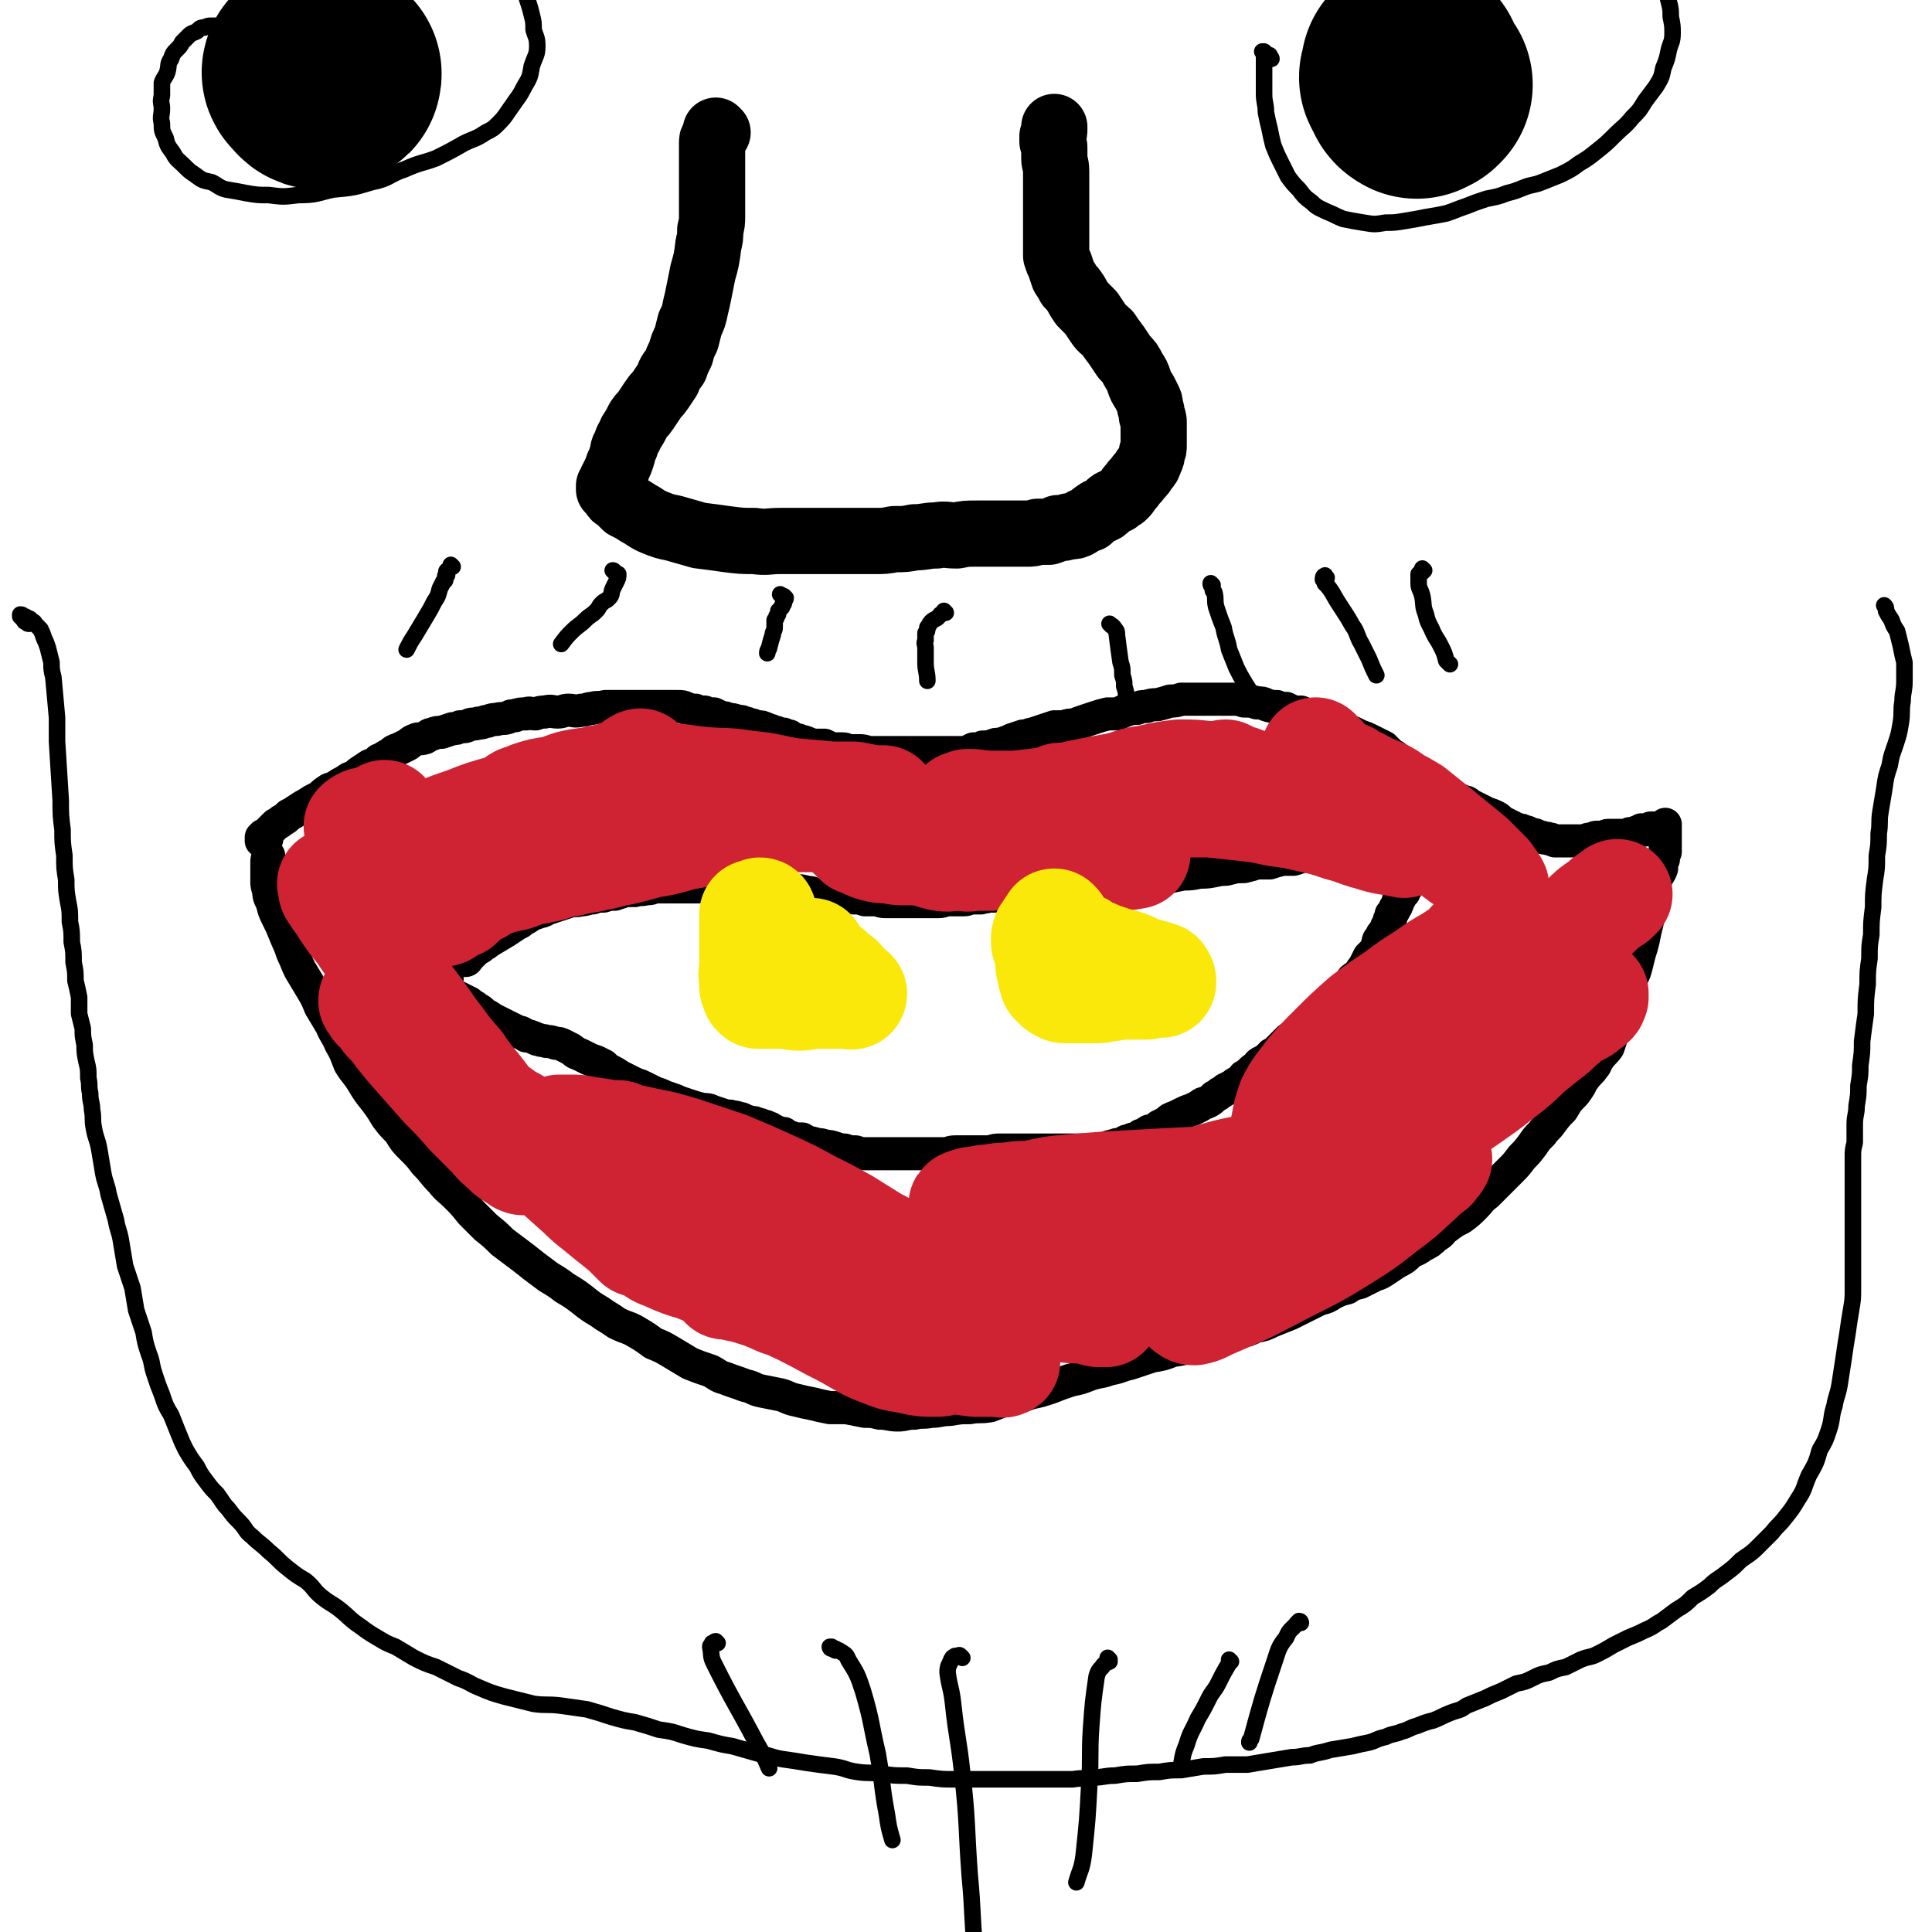 <svg viewBox='0 0 1050 1050' version='1.1' xmlns='http://www.w3.org/2000/svg' xmlns:xlink='http://www.w3.org/1999/xlink'><g fill='none' stroke='#000000' stroke-width='18' stroke-linecap='round' stroke-linejoin='round'><path d='M145,456c0,-1 0,-1 -1,-1 0,0 0,0 0,0 0,0 0,0 -1,0 0,1 0,1 -1,1 0,1 0,1 0,1 0,0 0,-1 0,-2 1,0 1,0 1,-1 1,0 1,0 1,0 1,-1 1,-1 2,-2 1,-1 1,-1 2,-2 1,-1 1,-1 2,-2 2,-1 2,-1 3,-2 2,-1 2,-1 4,-3 2,-1 2,-1 5,-3 3,-2 3,-2 5,-3 3,-2 3,-2 7,-4 2,-2 2,-2 5,-4 3,-1 3,-1 6,-3 2,-1 2,-1 5,-3 3,-1 3,-1 5,-3 3,-2 3,-2 6,-4 3,-1 3,-1 5,-3 3,-1 3,-2 6,-3 2,-2 2,-2 5,-3 2,-1 2,-1 4,-2 2,-1 2,-2 5,-3 2,-1 2,0 5,-1 2,-1 2,-2 4,-2 2,-1 3,-1 5,-1 3,-1 3,-1 6,-2 2,0 2,0 4,-1 3,0 3,0 5,-1 2,-1 2,0 5,-1 3,0 3,-1 5,-1 3,-1 3,-1 5,-1 3,-1 3,0 6,-1 2,-1 1,-1 4,-1 2,-1 3,-1 6,-1 2,-1 2,0 5,0 3,-1 3,-1 5,-1 4,-1 4,0 7,0 3,0 3,-1 6,-1 3,0 3,1 7,0 3,0 3,-1 6,-1 3,-1 3,0 7,-1 3,0 3,0 6,0 3,0 3,0 6,0 2,0 2,0 5,0 3,0 3,0 6,0 2,0 2,0 5,0 3,0 3,0 6,0 2,0 2,0 5,0 3,0 3,0 5,1 3,1 3,1 5,1 2,1 2,1 5,1 2,1 2,1 5,1 2,1 2,1 4,2 2,0 2,0 4,1 2,0 2,0 5,1 2,0 2,0 4,1 2,0 2,1 4,1 2,1 2,1 3,1 2,0 2,0 4,1 1,0 1,1 3,1 1,1 2,1 3,1 2,1 2,1 4,1 1,1 1,1 3,1 1,1 1,1 3,2 2,0 2,0 3,1 2,0 2,0 4,1 1,0 1,1 3,1 1,0 2,0 3,0 2,0 2,0 3,0 2,1 2,1 4,2 1,0 1,0 3,0 2,0 2,0 3,0 2,0 2,1 4,1 2,0 2,0 5,0 2,0 2,0 5,1 2,0 2,0 5,0 2,0 2,0 4,0 2,0 2,0 5,0 2,0 2,0 4,0 2,0 2,0 4,0 2,0 2,0 4,0 3,0 3,0 5,0 2,0 2,0 4,0 2,0 2,0 5,0 2,0 2,0 4,0 2,0 2,0 4,0 3,0 3,0 5,0 2,-1 2,-1 4,-2 3,0 3,0 5,-1 3,0 3,0 6,-1 2,-1 2,0 5,-1 3,-1 3,-1 5,-2 3,-1 3,-1 6,-2 3,0 3,-1 5,-1 3,-1 3,-1 6,-2 3,-1 3,-1 6,-2 2,0 2,0 5,0 3,-1 3,-1 6,-1 2,-1 2,-1 5,-2 3,-1 3,-1 6,-2 3,-1 3,-1 7,-2 2,0 2,0 5,0 3,-1 2,-1 5,-2 3,-1 3,-1 6,-1 2,-1 2,-1 5,-1 3,-1 3,-1 6,-1 4,-1 4,-1 7,-2 3,0 3,0 6,-1 4,0 4,0 7,0 4,0 4,0 8,0 3,0 3,0 7,0 3,0 3,0 6,0 3,0 3,0 6,1 4,0 4,0 7,1 3,0 3,0 5,1 3,1 3,1 6,1 2,1 2,1 5,1 2,1 2,1 4,2 2,0 2,0 4,0 3,1 2,2 5,2 2,1 2,1 4,1 2,1 2,1 4,2 3,1 3,2 5,3 2,1 2,0 4,1 3,1 3,1 6,2 2,1 2,1 4,2 3,1 3,1 5,2 2,1 2,1 4,2 2,1 2,1 4,2 1,1 1,1 2,2 1,1 1,1 2,2 2,1 2,1 3,2 1,2 1,1 2,3 1,1 1,1 2,2 1,1 1,1 2,2 1,1 1,1 3,1 1,1 1,1 2,2 1,1 1,1 2,2 1,1 1,1 2,1 2,1 2,1 3,2 2,1 2,1 3,2 2,1 2,1 4,2 1,1 1,0 3,1 2,1 1,1 3,2 2,1 2,1 4,1 1,1 1,1 3,1 2,1 1,2 3,2 2,1 2,1 4,2 2,1 2,1 4,2 3,1 3,1 5,2 2,1 2,2 4,3 2,1 2,1 4,2 2,1 2,1 4,2 2,0 2,0 3,1 2,0 2,0 3,1 2,1 2,0 4,1 1,1 1,1 3,1 2,1 2,0 4,1 1,0 1,0 3,1 1,0 1,0 3,0 1,0 1,0 3,0 2,0 2,0 3,0 2,0 2,0 4,0 1,0 1,0 3,0 2,-1 2,-1 4,-1 2,-1 2,-1 3,-1 2,0 2,0 4,0 1,-1 1,-1 3,-1 2,0 2,0 3,0 2,0 2,0 3,0 2,0 2,0 3,0 1,0 1,-1 2,-1 1,0 1,0 2,0 1,0 1,-1 2,-1 1,0 1,0 2,-1 1,0 1,0 3,0 1,0 1,0 2,-1 1,0 1,0 2,0 1,0 1,0 2,0 1,0 1,0 2,0 1,0 1,0 2,-1 0,0 0,0 0,0 0,-1 0,-1 0,-1 0,1 0,1 0,2 0,1 0,1 0,1 0,1 0,1 0,1 0,1 0,1 0,3 0,1 0,1 0,2 0,1 0,1 0,2 0,2 0,2 0,4 -1,2 -1,2 -1,4 -1,2 -1,2 -1,5 -1,3 -2,3 -3,6 -1,4 -1,4 -2,7 -1,4 0,4 -1,8 -1,5 -1,5 -2,9 -1,4 -1,4 -2,9 -1,4 -1,4 -2,7 -1,4 -1,4 -2,8 -1,4 -2,4 -3,8 -2,3 -1,4 -2,7 -1,4 -1,4 -2,8 -1,3 -1,3 -3,7 -1,4 -1,3 -3,7 -1,3 -1,3 -2,6 -2,3 -3,3 -5,6 -2,2 -1,3 -3,5 -2,3 -3,3 -5,6 -2,2 -1,2 -3,5 -2,3 -2,3 -4,5 -3,3 -3,4 -5,7 -3,3 -3,3 -6,7 -2,3 -3,3 -5,6 -3,3 -3,3 -5,6 -3,4 -3,4 -6,7 -3,4 -3,4 -6,7 -3,3 -3,3 -7,7 -3,3 -3,3 -6,6 -4,3 -3,3 -7,7 -3,3 -3,3 -7,6 -4,2 -4,2 -8,5 -3,2 -2,3 -6,5 -3,3 -3,3 -7,5 -4,3 -4,2 -7,4 -3,3 -3,3 -7,5 -3,2 -3,2 -6,4 -3,2 -3,2 -6,3 -4,2 -4,2 -8,4 -4,1 -4,1 -7,3 -4,1 -4,1 -8,3 -3,2 -3,2 -7,3 -4,2 -4,2 -8,4 -4,2 -4,2 -8,4 -5,2 -5,2 -10,4 -4,2 -4,2 -9,3 -4,2 -4,2 -9,3 -6,2 -6,2 -11,4 -6,1 -6,1 -13,3 -6,2 -5,2 -12,3 -5,2 -5,2 -11,3 -6,2 -6,2 -12,4 -5,1 -5,2 -11,3 -5,2 -5,1 -11,3 -5,2 -5,2 -10,3 -6,2 -6,2 -11,4 -6,2 -6,2 -11,3 -5,2 -6,2 -11,3 -6,2 -6,2 -11,4 -6,1 -6,0 -11,1 -5,0 -5,0 -11,1 -5,0 -5,1 -10,1 -5,1 -5,0 -9,1 -5,0 -5,1 -9,1 -5,0 -5,-1 -10,-1 -4,-1 -4,-1 -8,-1 -5,-1 -5,-1 -10,-2 -5,0 -5,0 -9,0 -5,-1 -5,-1 -9,-2 -5,-1 -5,-1 -9,-2 -5,-1 -5,-2 -9,-3 -5,-1 -5,-1 -10,-2 -5,-1 -4,-2 -9,-3 -5,-2 -6,-2 -11,-4 -4,-1 -4,-2 -8,-4 -6,-2 -6,-2 -11,-4 -5,-3 -5,-3 -10,-6 -5,-3 -5,-3 -10,-5 -4,-3 -4,-3 -9,-6 -5,-3 -5,-2 -11,-5 -4,-3 -5,-3 -9,-6 -5,-3 -5,-3 -10,-7 -4,-3 -4,-3 -9,-6 -4,-3 -4,-3 -9,-6 -4,-3 -4,-3 -8,-6 -5,-4 -5,-4 -9,-7 -4,-3 -4,-3 -8,-6 -4,-4 -4,-4 -9,-8 -4,-4 -4,-4 -8,-8 -4,-5 -4,-5 -8,-9 -4,-4 -5,-4 -8,-8 -5,-5 -4,-5 -9,-10 -3,-4 -3,-4 -7,-8 -4,-4 -4,-4 -7,-9 -4,-4 -4,-4 -7,-8 -3,-5 -3,-5 -6,-9 -4,-5 -4,-5 -7,-10 -3,-5 -4,-5 -7,-10 -2,-5 -2,-6 -5,-11 -2,-5 -3,-5 -5,-10 -3,-5 -3,-5 -6,-10 -2,-5 -2,-5 -5,-10 -3,-5 -3,-5 -6,-10 -2,-4 -2,-5 -4,-9 -2,-6 -2,-5 -4,-10 -2,-5 -2,-5 -4,-9 -2,-4 -2,-4 -3,-8 -1,-3 -2,-3 -2,-7 -1,-3 -1,-3 -1,-5 0,-2 0,-2 0,-4 0,-2 0,-2 0,-4 0,-1 0,-1 0,-2 0,0 0,0 0,0 0,0 0,0 0,0 0,-2 0,-2 1,-4 0,0 0,0 0,0 '/><path d='M243,532c0,-1 -1,-2 -1,-1 -1,0 0,1 -1,1 0,1 -1,1 -1,1 -1,1 -1,1 -1,1 -1,1 -1,1 -1,1 -1,0 -1,0 -1,0 0,0 0,0 0,0 1,0 1,0 1,0 1,1 1,1 1,2 2,0 2,0 3,0 1,1 1,1 2,2 2,1 2,1 3,2 2,1 2,1 4,2 2,1 2,1 4,2 2,2 2,1 4,3 2,1 2,1 4,3 2,1 2,1 5,3 2,1 2,1 4,2 2,1 2,1 4,2 2,1 2,1 4,2 1,1 1,1 3,1 2,1 2,1 3,2 2,0 2,0 4,1 1,0 1,1 3,1 2,1 2,0 4,1 2,0 2,0 5,1 2,0 2,0 4,1 2,1 2,1 4,2 3,2 2,2 5,3 2,1 2,1 4,2 2,1 2,1 5,2 2,1 2,1 4,2 2,2 2,2 4,3 2,1 2,1 5,3 2,1 2,1 4,2 2,1 2,1 4,2 3,1 3,1 5,2 2,1 2,1 4,2 2,1 2,1 5,2 2,1 2,1 5,2 3,1 3,1 5,2 3,1 3,1 6,2 3,1 3,1 7,2 3,0 3,0 5,1 3,1 3,1 6,2 3,1 3,0 5,1 3,0 3,1 5,1 2,1 2,1 5,2 2,0 2,0 4,1 1,0 1,0 3,1 1,0 1,0 3,1 1,0 1,1 2,1 1,1 1,1 2,1 2,1 2,1 4,1 1,1 1,1 3,2 1,0 1,0 3,1 2,0 2,0 4,0 2,1 1,1 3,2 2,0 2,0 5,1 2,0 2,0 5,1 2,0 2,0 5,1 3,1 3,1 5,1 3,1 3,1 6,1 3,1 3,1 5,1 3,0 3,0 5,0 3,0 3,0 6,0 2,0 2,0 4,0 3,0 3,0 6,0 2,0 2,0 4,0 2,0 2,0 4,0 3,0 3,0 5,0 3,0 3,0 5,0 3,0 3,0 5,0 2,0 2,-1 5,-1 3,0 3,0 5,0 2,0 2,0 5,0 2,0 2,0 4,0 3,0 3,0 5,0 3,-1 3,-1 6,-1 3,0 3,0 5,0 3,0 3,0 5,0 2,0 2,0 4,0 3,0 3,0 5,0 2,0 2,0 4,0 2,0 2,0 4,0 2,0 2,0 3,0 3,0 3,0 5,0 1,0 1,0 3,0 2,0 2,0 4,0 2,0 2,0 3,0 2,0 2,0 4,0 4,0 4,0 8,-1 1,0 1,-1 3,-1 2,-1 2,0 3,-1 2,0 2,0 4,-1 1,-1 1,-1 3,-1 1,-1 1,-1 3,-1 2,-1 2,-1 3,-2 2,0 2,-1 4,-2 1,-1 2,0 3,-1 2,-1 2,-1 3,-2 2,-1 2,-1 4,-2 2,-2 2,-2 5,-3 2,-1 2,-1 4,-2 2,-1 2,-1 5,-2 2,-1 2,-1 4,-2 2,-2 2,-1 4,-2 2,-1 2,-1 4,-3 2,-1 2,-1 3,-2 2,-1 2,-1 3,-2 2,-1 2,-1 4,-2 1,-1 1,-1 3,-2 2,-1 2,-2 3,-3 2,-1 2,-1 4,-3 1,-1 1,-1 3,-2 1,-2 1,-2 3,-3 2,-1 2,-1 3,-2 2,-1 1,-1 2,-2 2,-1 2,-1 3,-2 1,-1 1,-1 2,-2 1,-1 1,-1 2,-2 1,-1 1,-1 2,-2 1,-1 1,-1 3,-1 1,-1 1,-1 2,-2 1,0 1,-1 3,-1 1,-1 1,-1 3,-2 1,-1 1,-2 2,-3 3,-2 3,-2 6,-4 2,-2 1,-2 3,-4 2,-1 2,-1 3,-3 2,-1 2,-1 3,-3 2,-2 2,-2 3,-4 1,-1 1,-1 2,-3 1,-1 1,-1 2,-3 1,-1 2,-1 3,-2 1,-2 1,-1 2,-3 1,-1 1,-1 2,-3 1,-2 1,-2 2,-4 1,-1 1,-1 2,-2 1,-1 1,-1 2,-3 1,-1 0,-1 1,-3 0,-1 0,-1 1,-2 1,-1 1,-1 1,-2 1,-1 1,-1 2,-3 1,-1 0,-1 1,-2 1,-2 1,-2 1,-3 1,-1 1,-1 1,-3 1,-1 1,-1 2,-3 0,-1 1,-1 1,-2 1,-2 1,-2 1,-3 1,-1 1,-1 1,-2 1,-1 1,-1 2,-2 0,-1 0,-1 1,-2 0,-2 0,-2 0,-3 0,-1 0,-1 0,-2 0,-1 0,-1 0,-1 0,-1 0,-1 0,-1 0,-1 0,-1 0,-1 0,-1 0,-1 0,-2 0,0 0,0 0,-1 -1,0 -1,0 -1,-1 -1,0 -1,0 -2,-1 0,0 0,0 -1,0 -1,0 -1,0 -1,0 -1,0 0,-1 -1,-1 -1,-1 -1,0 -2,0 -1,-1 -1,-1 -3,-2 -1,0 -1,0 -3,0 -2,0 -2,0 -4,-1 -2,0 -2,0 -4,-1 -2,0 -2,0 -5,0 -2,0 -2,0 -4,0 -2,0 -2,0 -5,0 -3,0 -3,0 -6,0 -3,0 -3,0 -6,0 -3,0 -3,0 -7,0 -3,1 -3,1 -6,2 -3,0 -3,0 -6,0 -4,1 -4,1 -7,2 -3,0 -3,0 -7,0 -3,1 -3,1 -7,2 -4,0 -4,0 -8,1 -3,1 -3,0 -7,1 -5,1 -5,1 -9,1 -5,1 -5,1 -9,1 -5,1 -5,1 -9,2 -3,0 -4,0 -7,0 -3,0 -3,-1 -6,0 -3,0 -3,0 -7,1 -2,0 -2,0 -5,0 -3,0 -3,-1 -5,0 -3,0 -3,0 -6,1 -2,0 -2,-1 -4,0 -3,0 -3,1 -6,1 -2,0 -2,0 -4,0 -3,0 -3,0 -5,0 -3,1 -3,1 -6,1 -3,1 -3,1 -5,1 -2,0 -2,0 -5,0 -2,1 -2,0 -4,1 -2,0 -2,0 -4,1 -2,0 -2,0 -4,0 -3,1 -3,1 -5,1 -2,1 -2,1 -4,2 -2,0 -2,0 -5,0 -2,1 -2,0 -4,1 -2,0 -2,0 -4,0 -3,0 -3,1 -5,1 -2,0 -2,0 -4,0 -2,0 -2,0 -5,0 -2,0 -2,1 -5,1 -2,0 -3,0 -5,0 -2,0 -2,0 -5,0 -2,0 -2,0 -4,0 -2,0 -2,0 -5,0 -2,0 -2,0 -5,0 -3,0 -3,0 -5,0 -3,0 -3,-1 -5,-1 -3,0 -3,0 -6,0 -3,-1 -3,-1 -6,-1 -3,-1 -3,0 -7,0 -3,-1 -3,-1 -6,-2 -3,0 -3,1 -7,0 -2,0 -2,-1 -5,-1 -4,-1 -4,-1 -7,-1 -3,0 -3,0 -6,0 -3,0 -3,-1 -6,-1 -4,-1 -4,-1 -7,-1 -3,0 -3,0 -6,0 -4,0 -4,0 -8,0 -4,0 -4,0 -8,0 -3,0 -3,0 -7,0 -4,0 -4,0 -8,0 -3,0 -3,0 -6,0 -4,0 -4,0 -8,0 -3,0 -3,0 -6,0 -3,1 -2,1 -5,1 -3,1 -3,0 -6,1 -3,0 -3,0 -5,0 -3,1 -3,1 -6,2 -3,0 -3,0 -6,1 -3,0 -3,0 -6,1 -3,0 -3,1 -6,1 -4,1 -4,0 -7,1 -3,1 -3,1 -6,2 -3,1 -3,1 -6,2 -3,2 -3,1 -5,2 -3,1 -3,1 -6,3 -3,1 -2,2 -5,3 -3,2 -3,2 -6,4 -5,3 -5,3 -10,6 -2,2 -2,1 -4,3 -2,1 -2,1 -4,3 -1,1 -1,1 -2,2 -1,1 -1,2 -2,2 0,0 0,-1 -1,-2 '/></g>
<g fill='none' stroke='#CF2233' stroke-width='60' stroke-linecap='round' stroke-linejoin='round'><path d='M464,454c0,0 -1,-1 -1,-1 0,0 1,1 1,1 1,1 1,1 2,2 1,1 1,1 3,1 3,2 3,2 6,3 4,1 4,1 8,1 5,1 5,1 9,1 6,0 6,0 12,0 7,0 7,0 14,0 8,0 8,0 17,0 9,1 9,1 18,1 9,1 9,1 18,2 9,0 9,0 17,0 9,1 9,1 17,0 6,0 6,0 12,-1 '/><path d='M524,439c0,0 -1,-1 -1,-1 0,0 1,1 2,1 1,-1 0,-2 1,-2 6,0 7,1 13,1 7,0 7,0 13,0 9,-1 9,-1 17,-2 9,-2 9,-2 18,-4 10,-2 10,-2 21,-4 8,-2 8,-3 16,-4 9,-2 9,-2 17,-3 8,0 8,0 16,1 8,1 8,0 16,2 4,1 4,2 7,4 '/><path d='M577,435c0,-1 -1,-2 -1,-1 1,0 1,1 2,2 3,1 3,1 6,1 6,0 6,0 11,0 8,0 8,-1 15,-1 15,0 15,0 29,0 10,0 10,0 19,0 9,1 9,1 18,2 9,1 9,1 18,3 8,1 8,1 17,3 9,2 9,2 18,5 8,2 8,3 16,5 9,3 9,2 18,4 '/><path d='M667,422c-1,0 -2,-1 -1,-1 0,1 0,2 1,2 3,2 3,1 6,2 6,2 6,2 12,4 9,2 9,2 18,4 11,3 11,2 22,4 11,3 11,3 22,6 9,2 10,2 19,5 6,3 6,3 13,6 4,3 4,3 8,6 4,3 4,3 8,6 4,2 4,2 7,4 3,3 3,3 6,6 1,2 1,2 2,4 '/><path d='M716,410c0,0 -1,-1 -1,-1 0,0 1,1 2,2 0,0 0,1 1,1 2,3 2,3 4,5 5,3 5,3 10,5 4,3 4,2 9,5 4,2 4,2 9,4 4,2 4,2 8,5 4,2 4,2 9,5 5,4 5,4 10,8 5,4 5,4 11,9 5,4 5,4 11,9 5,6 5,6 10,11 2,2 2,2 3,4 '/><path d='M813,501c0,-1 -1,-1 -1,-1 0,0 0,0 -1,0 0,1 0,1 0,1 -1,1 -1,1 -2,2 -3,3 -2,3 -5,7 -2,2 -2,2 -4,3 -2,3 -2,3 -5,5 -3,2 -3,2 -6,4 -7,4 -7,4 -14,9 -8,5 -8,5 -16,11 -9,6 -9,6 -17,12 -9,8 -9,8 -17,16 -7,7 -7,7 -13,14 -5,7 -6,7 -10,15 -2,6 -2,6 -3,12 -1,4 -1,5 -1,9 1,1 2,2 3,2 3,1 3,0 6,-1 4,-2 4,-2 9,-5 6,-4 6,-3 12,-8 10,-7 10,-7 19,-15 10,-9 10,-9 21,-18 9,-7 9,-7 18,-15 7,-5 7,-5 13,-11 6,-5 6,-5 12,-9 4,-3 4,-3 8,-5 4,-2 4,-2 8,-4 3,-3 3,-3 6,-6 4,-3 4,-3 7,-5 3,-3 3,-3 6,-6 3,-2 4,-2 7,-5 2,-2 3,-2 5,-4 2,-2 2,-2 4,-5 3,-2 3,-2 5,-4 2,-2 2,-2 4,-4 2,-2 2,-2 5,-4 1,0 1,0 2,-1 1,-1 1,-1 1,-1 0,0 -1,0 -1,1 -1,0 -1,0 -1,1 -2,1 -2,1 -3,2 -3,2 -3,2 -6,4 -4,3 -4,3 -7,7 -6,5 -6,5 -11,10 -7,7 -7,7 -14,13 -10,10 -10,9 -20,18 -11,10 -11,10 -22,19 -9,9 -9,9 -18,18 -9,8 -9,8 -18,16 -7,7 -8,6 -15,13 -7,6 -6,7 -13,13 -5,4 -5,3 -9,7 -4,3 -4,3 -6,7 -1,1 -1,2 -1,2 1,1 2,1 4,1 9,-3 10,-2 18,-6 13,-5 13,-6 26,-12 12,-7 12,-7 24,-15 10,-7 10,-7 20,-14 7,-5 6,-5 13,-10 6,-5 6,-5 11,-10 5,-4 5,-4 10,-8 4,-3 4,-3 8,-7 3,-2 3,-3 6,-5 3,-2 3,-1 6,-3 2,-2 3,-2 5,-4 1,-1 0,-1 1,-2 0,-1 0,-2 0,-2 -1,0 -1,0 -2,0 -3,2 -3,2 -6,3 -4,2 -4,2 -8,5 -10,6 -10,6 -19,13 -20,15 -20,15 -39,31 -19,16 -18,16 -37,32 -15,14 -15,14 -32,26 -11,9 -11,9 -23,17 -8,6 -8,6 -16,11 -7,5 -7,5 -14,9 -5,4 -5,3 -9,7 -4,3 -4,3 -7,6 -2,2 -2,2 -5,4 -2,2 -2,1 -3,4 -1,1 -2,1 -1,2 1,1 2,2 4,2 5,-1 5,-2 10,-4 16,-7 17,-7 32,-15 21,-11 21,-10 40,-22 13,-8 13,-9 25,-18 8,-6 7,-6 15,-13 3,-3 3,-3 7,-6 1,-2 2,-2 3,-4 0,0 -1,-1 -1,-1 -2,0 -2,1 -4,1 -5,1 -5,1 -10,2 -16,4 -16,4 -32,9 -23,6 -23,7 -47,14 -22,6 -22,5 -44,11 -19,4 -19,4 -37,9 -24,7 -24,7 -48,14 -5,2 -5,2 -11,3 -4,1 -4,1 -8,2 -2,0 -2,0 -5,0 -1,0 -2,-1 -1,-1 0,-1 1,-1 3,-2 6,-2 6,-2 13,-5 15,-7 15,-7 31,-14 27,-12 27,-13 54,-23 27,-9 28,-11 56,-15 24,-4 24,-1 48,-2 4,0 4,-1 8,-1 4,0 4,0 7,1 1,0 2,0 2,1 0,0 0,1 -1,1 -2,1 -2,1 -4,1 -6,1 -6,1 -12,2 -13,0 -13,0 -26,1 -17,1 -17,1 -35,3 -21,1 -21,1 -41,2 -18,1 -18,1 -36,2 -12,1 -13,1 -24,2 -9,1 -9,2 -17,3 -6,0 -6,0 -11,1 -5,0 -5,0 -10,1 -3,0 -3,0 -6,1 -3,0 -4,0 -6,1 -1,0 -3,1 -2,1 2,1 4,1 8,1 12,1 12,1 23,1 19,0 19,-1 38,0 17,0 17,0 34,1 12,1 12,1 25,2 10,1 10,1 21,3 6,1 6,1 13,2 4,0 4,0 8,1 0,0 1,1 1,1 0,1 -1,1 -2,2 -3,1 -3,1 -6,2 -8,2 -8,2 -16,3 -15,2 -15,3 -30,5 -24,2 -24,2 -47,3 -25,2 -25,2 -49,4 -17,1 -17,1 -33,2 -10,1 -10,1 -19,2 -6,1 -6,1 -11,2 -3,1 -3,1 -7,2 -3,1 -2,2 -5,3 -3,1 -3,1 -6,2 -2,1 -4,1 -4,2 0,1 2,2 4,2 9,2 10,2 19,3 15,1 15,1 30,1 12,1 12,0 25,1 10,0 10,0 20,1 9,1 9,1 18,1 6,1 6,1 13,1 4,1 4,1 8,2 2,0 3,0 4,0 0,0 0,0 -1,-1 -2,0 -3,0 -5,-1 -8,-1 -8,-1 -15,-2 -14,-1 -14,-1 -28,-2 -25,-3 -25,-3 -50,-5 -22,-1 -22,-1 -43,-3 -13,0 -13,0 -25,-1 -8,0 -8,0 -16,0 -4,0 -4,0 -9,0 -3,0 -3,0 -7,0 -2,0 -2,0 -5,0 -1,0 -2,0 -3,0 0,0 1,0 2,0 4,1 4,1 9,2 10,3 10,3 19,7 13,4 12,4 25,9 11,4 11,5 22,9 10,3 10,3 21,6 11,3 11,4 22,6 8,2 8,2 16,3 6,0 6,0 11,0 2,0 4,1 5,0 1,0 -1,-1 -2,-3 -3,-2 -3,-3 -6,-5 -7,-3 -7,-2 -14,-6 -9,-3 -8,-4 -16,-7 -11,-5 -11,-5 -21,-9 -12,-5 -11,-5 -23,-9 -11,-4 -11,-4 -22,-7 -11,-4 -11,-5 -22,-9 -10,-3 -10,-3 -20,-5 -9,-1 -9,-2 -18,-2 -7,-1 -7,-1 -14,0 -4,0 -4,0 -9,1 -1,0 -4,0 -3,0 2,2 4,2 8,4 7,3 7,3 14,5 14,6 14,5 28,11 15,6 15,6 30,13 12,6 11,6 23,12 11,6 11,7 22,11 7,3 8,2 16,4 5,1 5,1 11,1 3,0 3,0 6,-1 1,-1 2,-1 2,-3 0,-2 0,-2 -2,-4 -2,-3 -3,-3 -6,-6 -7,-6 -7,-6 -14,-12 -14,-9 -14,-8 -29,-16 -15,-8 -15,-9 -30,-16 -13,-6 -13,-6 -26,-11 -11,-4 -11,-4 -22,-8 -9,-3 -9,-3 -18,-5 -7,-2 -7,-2 -15,-3 -5,-1 -5,0 -11,0 -3,-1 -3,-1 -6,-2 -2,0 -4,0 -4,-1 -1,0 1,-1 2,0 7,1 7,2 15,4 22,8 22,7 43,16 23,9 22,10 44,20 14,6 14,6 27,13 11,5 11,6 22,13 2,1 1,1 3,3 0,0 0,1 1,1 0,1 1,1 1,0 0,-1 0,-2 -2,-4 -3,-4 -3,-4 -7,-7 -13,-10 -13,-10 -27,-20 -17,-12 -17,-12 -35,-24 -16,-11 -16,-11 -33,-21 -10,-6 -10,-6 -22,-13 -5,-3 -5,-2 -11,-6 -4,-2 -4,-2 -8,-4 -2,-2 -3,-2 -5,-3 -2,-1 -2,-1 -4,-2 0,-1 -1,-1 -1,-1 2,1 3,1 5,2 8,4 8,4 16,9 21,11 20,11 41,22 22,12 21,12 44,22 13,7 13,7 27,11 8,3 9,2 17,4 3,1 3,1 6,1 2,1 2,1 3,1 1,0 1,0 1,0 -2,-1 -2,-1 -5,-3 -2,-2 -2,-2 -5,-4 -5,-4 -5,-4 -11,-7 -8,-5 -8,-5 -16,-10 -9,-5 -9,-5 -19,-10 -11,-6 -11,-6 -22,-11 -11,-5 -11,-5 -23,-10 -12,-4 -12,-4 -24,-8 -10,-3 -10,-3 -20,-5 -9,-2 -9,-2 -19,-4 -6,-1 -6,-1 -13,-2 -5,-1 -5,-1 -9,-1 -3,0 -3,0 -6,0 0,0 0,0 0,0 4,1 4,1 7,2 6,2 6,1 11,4 10,4 10,5 19,10 11,6 11,6 22,13 10,6 10,6 20,13 15,11 15,11 30,22 5,4 5,3 10,8 2,1 1,2 3,4 1,1 2,1 1,1 -1,-1 -3,-2 -5,-4 -4,-3 -4,-3 -8,-5 -8,-5 -8,-5 -16,-9 -12,-7 -12,-8 -25,-14 -16,-9 -16,-9 -33,-18 -14,-7 -14,-7 -29,-15 -9,-4 -9,-4 -18,-9 -8,-3 -8,-3 -14,-7 -6,-3 -6,-4 -11,-7 -4,-2 -4,-2 -9,-5 -4,-2 -4,-2 -7,-5 -2,-2 -2,-2 -4,-4 -1,-1 -1,-1 -1,-2 0,0 0,-1 1,0 3,2 2,3 5,5 5,4 5,4 10,9 8,6 8,6 15,13 10,8 10,8 19,17 9,8 9,8 19,17 6,6 7,6 14,12 5,4 5,4 10,8 3,2 4,2 7,5 1,0 1,1 1,2 0,0 -1,0 -1,0 -2,-2 -2,-2 -4,-4 -6,-6 -6,-6 -12,-11 -13,-12 -13,-12 -26,-23 -15,-13 -16,-13 -31,-26 -12,-9 -12,-10 -24,-20 -8,-7 -8,-7 -16,-14 -5,-4 -5,-3 -10,-8 -4,-5 -3,-6 -8,-11 -2,-3 -3,-2 -5,-4 -2,-2 -1,-3 -3,-5 -1,-1 -2,-1 -3,-2 -1,-2 -1,-2 -1,-3 -1,-1 -1,-1 -1,0 0,0 0,0 1,1 3,4 3,4 6,7 8,10 8,11 17,21 7,8 7,8 15,17 7,7 7,7 14,15 6,6 6,6 12,12 4,5 4,4 9,9 3,2 3,2 6,4 1,0 1,1 2,0 0,0 0,0 0,0 -1,-2 -1,-2 -2,-4 -2,-3 -2,-2 -4,-5 -3,-6 -3,-6 -7,-12 -4,-6 -5,-6 -10,-13 -6,-8 -7,-8 -13,-17 -8,-9 -8,-10 -15,-19 -7,-10 -7,-10 -14,-19 -6,-9 -6,-10 -12,-19 -5,-8 -6,-8 -11,-16 -5,-6 -5,-6 -9,-12 -3,-5 -3,-4 -6,-9 -1,-1 -1,-2 -1,-4 0,0 -1,-1 0,-1 0,0 0,0 1,0 0,0 0,0 1,0 0,0 0,-1 0,-1 0,0 0,1 1,1 0,0 0,0 0,0 1,0 1,-1 1,-1 1,0 1,0 2,0 0,0 0,0 1,0 1,-1 1,-1 2,-2 2,-1 2,-1 5,-2 6,-2 6,-1 13,-3 10,-3 10,-3 19,-6 10,-3 10,-3 19,-7 10,-3 10,-3 20,-7 10,-4 10,-4 20,-7 10,-4 10,-3 19,-7 8,-3 8,-3 17,-6 6,-3 6,-3 12,-6 5,-2 5,-2 9,-5 2,-1 2,-1 4,-3 1,-1 1,-1 1,-2 0,0 0,-1 0,-1 -1,0 0,1 -1,1 0,1 -1,0 -1,0 -1,1 -1,1 -2,2 -3,2 -3,2 -7,3 -5,2 -5,2 -11,3 -8,2 -8,1 -16,3 -9,3 -9,4 -18,7 -9,3 -9,3 -18,6 -11,3 -11,3 -21,7 -9,3 -9,3 -18,7 -5,2 -5,2 -10,5 -4,2 -4,2 -7,5 -2,2 -4,2 -4,4 0,1 0,2 2,2 4,2 4,2 9,2 16,-2 16,-2 32,-6 22,-5 22,-5 43,-10 23,-6 23,-6 45,-12 17,-5 17,-6 34,-10 9,-2 9,-1 17,-1 6,0 6,0 12,0 5,1 5,1 10,2 5,0 5,0 10,0 5,1 5,1 11,2 5,0 5,0 10,1 6,0 6,0 11,0 5,0 5,-1 9,-2 3,0 3,0 6,0 2,0 2,0 4,-1 0,0 1,0 1,0 0,0 -1,1 -2,0 -2,0 -2,0 -4,0 -5,-1 -5,-1 -10,-2 -6,0 -6,0 -12,0 -11,-1 -11,-1 -22,-2 -12,-2 -12,-3 -24,-4 -12,-2 -12,-1 -24,-2 -11,-1 -11,-2 -21,-2 -11,0 -11,0 -22,1 -10,1 -10,1 -21,3 -8,1 -9,1 -17,3 -7,1 -7,1 -13,3 -4,2 -5,1 -8,4 -1,1 -1,2 1,3 5,2 6,2 12,3 15,0 15,0 30,0 25,-2 25,-3 51,-4 23,-1 23,-2 45,0 17,1 17,1 34,4 10,2 10,3 21,6 7,1 7,1 13,4 5,2 5,2 9,4 3,2 3,3 6,5 5,2 5,2 9,3 5,1 5,0 10,0 4,0 4,1 8,0 5,0 5,0 9,0 3,-1 3,-1 6,-1 2,0 2,0 4,0 1,0 1,0 2,-1 0,0 0,0 0,-1 -1,0 -2,0 -3,-1 -2,-1 -1,-1 -4,-2 -5,-2 -5,-1 -10,-2 -7,-1 -7,-1 -13,-2 -7,-1 -7,-1 -13,-2 -9,-1 -9,-1 -17,-3 -7,-1 -7,-2 -14,-3 -7,-1 -7,-1 -15,-2 -6,0 -6,0 -13,-1 -5,0 -5,0 -10,0 -5,0 -5,0 -9,0 -3,0 -3,0 -6,0 -3,0 -3,0 -5,0 -2,1 -2,1 -4,1 -2,1 -2,0 -3,0 -2,0 -2,1 -3,0 -1,0 -1,0 -1,-1 0,0 0,0 0,0 0,0 1,0 0,1 -1,0 -1,1 -2,1 -2,1 -2,0 -4,1 -5,1 -5,1 -10,2 -5,1 -5,1 -11,3 -7,2 -7,1 -13,3 -7,2 -7,2 -14,3 -7,2 -7,2 -15,4 -7,1 -7,2 -14,3 -7,2 -7,1 -14,3 -6,1 -6,1 -12,3 -5,1 -5,1 -10,2 -5,1 -5,2 -9,3 -5,1 -5,1 -9,2 -2,1 -2,1 -5,2 -3,1 -3,1 -5,3 -3,1 -3,1 -5,2 -2,2 -2,2 -3,3 -2,2 -2,2 -3,3 -2,1 -3,1 -5,2 -2,1 -2,3 -4,2 -7,-3 -7,-5 -13,-10 0,0 0,0 0,0 '/><path d='M196,450c0,-1 -1,-1 -1,-1 1,-1 1,-1 3,-2 2,0 2,0 4,-1 3,-1 3,-1 5,-2 1,0 1,0 2,-1 '/></g>
<g fill='none' stroke='#FAE80B' stroke-width='60' stroke-linecap='round' stroke-linejoin='round'><path d='M414,497c0,0 0,-1 -1,-1 0,0 0,1 0,2 -1,0 -1,-1 -2,-1 0,0 0,0 -1,0 0,0 0,0 0,0 0,0 0,0 0,0 0,1 0,1 0,2 0,0 0,0 0,0 0,1 0,1 0,2 0,2 0,2 0,4 0,1 0,1 0,3 0,2 0,2 0,4 0,2 0,2 0,4 0,3 0,3 0,5 0,2 0,2 0,3 0,2 0,2 0,3 0,2 -1,2 0,4 0,2 0,2 0,3 0,1 0,1 0,2 0,1 1,1 1,2 0,0 0,0 0,1 1,1 1,0 1,1 1,0 1,0 1,0 1,0 1,0 2,0 1,0 1,0 2,0 3,0 3,0 5,0 2,0 2,0 5,0 3,0 3,1 7,1 3,0 3,0 6,-1 3,0 3,0 7,0 2,0 2,0 4,0 2,0 2,0 5,0 1,0 1,0 2,0 2,0 2,0 3,0 0,0 0,0 1,0 0,0 1,1 1,0 0,0 -1,-1 -2,-1 0,-1 0,-1 -1,-1 -1,-1 -1,-1 -2,-2 -2,-2 -1,-2 -2,-3 -2,-1 -2,-1 -3,-2 -1,-1 -1,-1 -3,-3 -2,-1 -2,-1 -4,-2 -1,-1 -1,-1 -2,-2 -1,-1 -1,-1 -2,-3 -1,-1 -2,0 -3,-2 0,0 1,-1 2,-1 '/><path d='M574,503c0,0 -1,0 -1,-1 0,0 1,1 1,1 0,1 -1,1 -1,2 -1,0 -1,0 -2,0 0,1 0,1 -1,2 0,0 0,0 -1,1 0,0 0,0 0,1 -1,1 0,1 0,1 0,1 0,1 0,2 0,0 -1,0 0,1 0,1 0,1 1,2 0,1 0,1 0,2 1,1 1,1 1,2 0,0 0,0 0,1 0,1 0,1 0,2 0,2 0,2 0,3 0,1 1,1 1,2 0,1 0,1 0,2 0,1 0,1 1,2 0,1 0,1 0,1 0,1 0,1 0,1 1,1 1,1 1,1 1,1 1,1 1,1 1,1 1,1 2,1 1,1 1,1 2,1 2,0 2,0 4,0 2,0 2,0 5,0 3,0 3,0 6,0 4,0 4,0 8,-1 4,0 4,-1 8,-1 3,0 3,0 6,0 3,0 3,0 6,0 2,0 2,0 4,-1 1,0 1,0 2,0 1,0 1,0 2,0 1,0 1,0 1,0 0,-1 0,-1 0,-1 0,-1 -1,-1 -1,-2 -1,0 -1,0 -3,-1 -2,0 -2,0 -4,-1 -2,-1 -2,0 -4,-1 -3,-1 -3,-2 -6,-3 -3,-1 -3,-1 -7,-2 -3,-1 -3,-1 -6,-2 -3,-1 -3,-1 -5,-2 -3,-1 -3,-1 -5,-2 -2,-1 -2,-2 -3,-2 -2,-1 -2,-1 -4,-1 -1,-1 -1,-1 -2,-1 -1,-1 -1,-1 -2,-1 '/></g>
<g fill='none' stroke='#000000' stroke-width='36' stroke-linecap='round' stroke-linejoin='round'><path d='M390,72c0,0 -1,-1 -1,-1 0,0 0,0 0,1 0,0 0,0 0,1 0,0 0,0 0,0 0,1 -1,1 -1,2 -1,1 -1,1 -1,3 0,1 0,1 0,3 0,1 0,1 0,2 0,3 0,3 0,5 0,3 0,3 0,6 0,3 0,3 0,7 0,4 0,4 0,8 0,4 0,4 0,8 0,4 0,4 -1,8 0,4 0,4 -1,8 -1,8 -1,8 -3,15 -1,5 -1,5 -2,10 -1,5 -1,5 -2,9 -1,5 -1,5 -3,9 -1,4 -1,4 -2,8 -2,4 -2,4 -3,8 -2,4 -2,4 -3,7 -2,3 -3,3 -4,7 -2,3 -2,3 -4,6 -2,3 -2,2 -4,5 -2,3 -2,3 -4,6 -2,3 -2,2 -4,5 -2,4 -2,4 -4,7 -1,3 -2,3 -3,7 -2,3 -1,3 -2,6 -1,3 -1,3 -2,5 -1,3 -1,3 -2,5 -1,2 -1,2 -2,4 0,1 0,1 -1,2 0,1 0,1 0,2 1,1 1,1 2,2 1,2 1,2 3,3 2,2 2,2 4,4 4,2 4,2 7,4 4,2 4,3 9,5 5,2 5,2 10,3 7,2 7,2 14,4 8,1 8,1 15,2 8,1 8,1 15,1 7,1 7,0 14,0 7,0 7,0 14,0 12,0 12,0 25,0 6,0 6,0 12,0 6,0 6,0 11,-1 6,0 6,0 11,-1 6,0 6,-1 12,-1 5,-1 5,0 11,0 5,-1 5,-1 11,-1 5,0 5,0 11,0 4,0 4,0 9,0 4,0 4,0 7,0 3,0 3,0 6,-1 3,0 3,0 6,0 3,-1 3,-1 5,-2 3,0 3,0 6,-1 3,0 3,0 5,-1 3,-2 3,-2 6,-3 2,-2 2,-2 5,-4 3,-1 3,-1 5,-3 2,-2 2,-2 5,-3 2,-2 2,-1 4,-3 2,-2 2,-3 4,-5 2,-3 2,-2 4,-5 2,-2 2,-2 3,-4 2,-2 2,-2 3,-5 1,-2 1,-2 1,-4 1,-2 1,-2 1,-4 0,-2 0,-2 0,-5 0,-1 0,-1 0,-3 0,-2 0,-2 0,-4 0,-2 0,-2 -1,-4 0,-2 0,-2 -1,-5 0,-2 0,-2 -1,-4 -1,-2 -1,-2 -2,-4 -2,-3 -2,-3 -3,-6 -1,-3 -1,-3 -3,-6 -2,-4 -2,-4 -5,-7 -2,-3 -2,-3 -4,-6 -3,-4 -3,-4 -5,-7 -2,-2 -3,-2 -5,-5 -2,-3 -2,-3 -4,-6 -2,-2 -2,-2 -5,-5 -2,-3 -2,-3 -3,-5 -2,-3 -2,-3 -4,-5 -1,-2 -1,-2 -3,-5 -1,-3 -1,-3 -2,-6 -1,-2 -1,-2 -2,-5 0,-2 0,-3 0,-5 0,-3 0,-3 0,-7 0,-3 0,-3 0,-6 0,-4 0,-4 0,-8 0,-4 0,-4 0,-7 0,-7 0,-7 0,-13 0,-4 -1,-4 -1,-7 0,-3 0,-3 0,-5 0,-2 0,-2 -1,-4 0,-2 0,-2 0,-3 1,-2 1,-2 1,-4 0,0 0,0 0,-1 '/></g>
<g fill='none' stroke='#000000' stroke-width='9' stroke-linecap='round' stroke-linejoin='round'><path d='M246,308c0,0 -1,-1 -1,-1 0,0 0,1 0,1 0,1 -1,1 -2,2 -1,1 0,1 0,2 0,1 0,1 -1,1 0,1 0,1 0,2 0,1 -1,1 -1,1 -1,2 -1,2 -2,4 -1,4 -1,4 -3,7 -2,4 -2,4 -5,9 -3,5 -3,5 -6,10 -2,3 -2,3 -4,7 '/><path d='M334,311c0,0 -1,-1 -1,-1 1,0 1,1 2,2 1,0 1,0 1,0 0,2 0,2 -1,4 -1,2 -1,2 -2,4 -1,2 0,3 -2,5 -2,2 -2,1 -4,3 -2,2 -1,2 -3,4 -3,3 -3,2 -6,5 -3,3 -4,3 -7,6 -3,3 -3,3 -6,7 '/><path d='M425,324c0,0 -1,-1 -1,-1 0,0 1,1 2,1 1,1 1,1 1,1 0,1 -1,1 -1,3 -1,1 -1,1 -1,2 -1,1 -1,1 -2,2 0,2 0,2 -1,3 0,1 0,1 -1,2 0,2 0,2 0,4 0,2 -1,2 -1,4 -1,3 -1,3 -2,7 0,1 -1,1 -1,3 '/><path d='M514,333c-1,0 -1,-1 -1,-1 -1,1 -1,2 -2,2 -2,3 -3,2 -5,4 -1,1 -1,2 -2,3 0,2 0,2 -1,3 0,2 0,2 0,4 -1,2 0,2 0,4 0,4 0,4 0,8 0,5 1,5 1,10 0,0 0,0 0,0 '/><path d='M604,340c0,0 -1,-1 -1,-1 1,1 2,1 3,3 1,1 1,1 1,3 1,8 1,8 2,15 1,3 1,3 1,7 1,3 1,3 1,6 1,3 1,3 1,6 '/><path d='M659,318c0,0 -1,-1 -1,-1 0,1 0,1 1,2 0,2 0,2 1,3 1,4 0,4 1,8 2,6 2,6 4,11 1,6 2,6 3,12 2,5 2,5 4,10 2,4 2,4 5,9 2,3 2,3 4,7 '/><path d='M721,314c-1,-1 -1,-2 -1,-1 -1,0 -1,1 -1,2 1,1 1,1 1,2 2,2 2,2 4,5 5,9 6,9 11,18 3,4 2,5 5,10 2,4 2,4 4,8 2,5 2,5 4,9 '/><path d='M774,310c0,0 -1,-1 -1,-1 0,0 0,1 0,2 -1,0 -1,0 -2,1 0,2 0,2 0,5 0,3 1,3 2,7 1,5 0,5 2,10 1,5 2,5 4,10 2,4 2,3 4,7 2,4 2,4 3,8 1,1 1,1 2,2 '/><path d='M18,339c0,0 -1,0 -1,-1 -1,0 0,1 -1,1 -1,0 -1,0 -2,-1 -1,0 -1,-1 -1,-1 -1,-1 -1,-1 -1,-1 0,-1 -1,-1 -1,-1 0,-1 0,-1 0,-1 1,0 1,0 2,1 1,0 1,0 2,1 1,0 1,0 2,1 1,1 2,1 2,2 2,2 2,2 3,3 1,2 1,2 2,5 1,2 1,2 2,5 1,4 1,4 2,8 0,4 0,4 1,8 1,11 1,11 2,22 0,7 0,7 0,13 1,16 1,16 2,32 0,8 0,8 1,16 0,7 0,7 1,14 0,7 0,7 1,13 0,6 0,6 1,12 1,5 1,5 1,11 1,5 1,5 1,11 1,5 1,5 1,11 1,5 1,5 1,10 1,4 1,4 2,9 0,4 0,4 0,9 1,4 1,4 2,8 0,4 0,4 1,9 0,4 0,4 1,9 1,4 1,4 1,9 1,4 0,4 1,8 0,5 1,5 1,9 1,5 0,5 1,10 1,6 2,6 3,12 1,6 1,6 2,12 1,6 2,6 3,12 2,7 2,7 4,14 1,6 2,6 3,13 1,6 1,6 2,12 2,6 2,6 4,12 1,6 1,6 2,12 2,6 2,6 4,12 1,6 1,6 3,12 2,5 1,5 3,11 2,6 2,6 4,11 2,6 2,6 5,11 2,5 2,5 4,10 2,5 2,5 4,9 3,5 3,5 6,9 2,4 2,4 5,8 3,4 3,4 6,7 3,4 3,5 6,8 3,4 3,4 6,7 4,4 3,5 7,8 4,4 5,4 9,8 5,4 5,5 10,9 5,4 5,4 10,7 5,4 4,5 9,9 5,4 5,3 10,7 5,4 5,5 11,9 4,3 4,3 9,6 5,3 5,3 10,5 5,3 5,3 10,6 6,3 6,3 12,5 6,3 6,3 12,6 6,2 6,3 11,5 7,3 7,3 14,5 8,2 8,2 16,4 7,1 7,0 15,1 7,1 7,1 14,2 7,2 7,2 13,4 7,2 7,2 13,3 7,2 7,2 13,4 7,1 7,1 13,3 7,2 7,2 14,3 7,2 7,2 13,3 7,2 7,2 14,4 7,1 7,2 13,3 7,1 7,1 13,2 7,1 7,1 15,2 7,1 6,2 13,3 7,1 7,0 13,1 7,1 7,1 14,1 6,1 6,1 12,1 7,1 7,1 14,1 6,0 6,0 12,0 7,0 7,0 14,0 6,0 6,0 11,0 7,0 7,0 13,0 7,0 7,0 14,0 6,-1 6,0 11,-1 6,0 6,-1 12,-1 6,-1 6,-1 12,-1 6,-1 6,-1 12,-1 6,-1 6,-1 12,-1 6,-1 6,-1 12,-2 6,0 6,0 12,-1 6,0 6,0 12,0 6,-1 6,-1 12,-2 6,-1 6,-1 12,-2 5,0 5,-1 10,-1 5,-2 5,-1 11,-3 6,-1 6,-1 12,-2 4,-1 4,-1 9,-2 4,-1 4,-2 9,-3 4,-2 4,-1 9,-3 4,-1 4,-2 8,-3 5,-2 5,-2 9,-3 5,-2 4,-2 9,-4 5,-2 5,-1 9,-4 5,-2 5,-2 10,-4 4,-2 4,-2 9,-4 4,-2 4,-2 8,-4 5,-1 5,-1 9,-3 4,-2 4,-2 9,-3 4,-2 4,-2 9,-3 4,-2 4,-2 8,-4 5,-2 5,-1 9,-3 4,-2 4,-2 9,-5 4,-2 4,-2 8,-4 5,-2 5,-2 9,-4 5,-2 5,-3 9,-5 4,-3 4,-3 8,-6 5,-3 5,-3 9,-7 5,-3 5,-3 9,-6 4,-4 4,-3 9,-7 4,-3 4,-3 8,-7 4,-3 5,-3 9,-7 4,-4 4,-4 8,-8 3,-4 4,-4 7,-8 4,-5 4,-5 7,-10 4,-6 3,-6 6,-13 4,-7 4,-7 6,-14 3,-5 3,-5 5,-11 2,-6 1,-7 3,-13 1,-6 2,-6 3,-13 1,-6 1,-7 2,-13 1,-7 1,-7 2,-13 1,-7 1,-7 2,-13 1,-6 1,-6 1,-11 0,-5 0,-5 0,-11 0,-4 0,-4 0,-9 0,-5 0,-5 0,-10 0,-5 0,-5 0,-9 0,-5 0,-5 0,-9 0,-4 0,-4 0,-8 0,-4 0,-4 0,-8 0,-4 0,-4 0,-8 0,-4 0,-4 1,-8 0,-5 0,-5 0,-10 0,-5 1,-5 1,-10 1,-6 1,-6 1,-11 1,-6 1,-6 1,-11 1,-7 1,-7 1,-13 1,-8 1,-8 2,-15 0,-8 0,-8 1,-16 0,-7 0,-7 1,-14 0,-7 0,-7 1,-13 0,-7 0,-7 1,-15 0,-7 0,-7 1,-15 1,-6 1,-6 1,-13 1,-6 1,-6 1,-12 1,-6 0,-6 1,-12 1,-6 1,-6 2,-12 1,-7 1,-7 3,-13 1,-6 1,-5 3,-11 2,-6 2,-6 3,-12 1,-6 0,-6 1,-12 0,-5 1,-5 1,-11 0,-5 0,-5 0,-10 -1,-4 -1,-4 -2,-9 -1,-4 -1,-4 -2,-8 -2,-3 -2,-3 -3,-6 -2,-3 -2,-3 -3,-5 0,-2 0,-2 -1,-3 '/><path d='M141,8c0,0 0,-1 -1,-1 0,0 1,1 0,1 -2,2 -2,2 -4,4 -4,1 -4,1 -7,2 -2,0 -2,0 -3,0 -1,0 -1,0 -2,0 -1,0 -1,0 -3,0 -1,0 -1,0 -3,0 -2,0 -2,0 -3,0 -2,0 -2,0 -4,1 -2,0 -2,0 -4,2 -2,1 -3,1 -4,2 -2,2 -2,2 -4,4 -1,2 -1,2 -3,4 -2,2 -2,2 -3,5 -2,3 -1,3 -2,7 -1,3 -2,3 -3,6 0,4 0,4 0,7 -1,4 0,4 0,7 0,4 -1,4 0,8 0,4 0,4 2,8 1,4 1,4 4,8 2,4 3,4 6,7 3,3 3,3 6,5 4,3 4,3 9,4 4,2 4,3 8,4 6,1 6,1 11,2 6,1 6,1 12,1 8,1 8,1 16,0 10,0 10,-1 19,-3 11,-1 11,-1 21,-4 10,-2 9,-4 18,-7 9,-4 9,-3 17,-6 8,-4 8,-4 15,-8 6,-3 6,-2 12,-6 4,-2 4,-2 7,-5 4,-4 4,-5 7,-9 4,-6 4,-5 7,-11 3,-5 3,-5 4,-11 2,-6 3,-6 3,-11 0,-5 -1,-5 -2,-9 0,-4 0,-4 -1,-8 -1,-4 -1,-4 -2,-7 -1,-3 -1,-3 -2,-6 -2,-2 -2,-2 -4,-4 -2,-1 -2,-1 -4,-2 -2,-1 -2,0 -5,0 -3,0 -3,-1 -5,0 -2,0 -2,1 -3,2 '/><path d='M691,32c0,0 0,-1 -1,-1 0,0 0,0 0,-1 -1,0 -1,0 -2,0 0,-1 0,-1 -1,-2 0,0 -1,0 -1,0 0,0 1,0 1,0 1,1 0,1 0,3 0,2 0,2 0,4 0,4 0,4 0,8 0,4 0,4 0,8 0,5 1,5 1,10 1,5 1,5 2,9 1,5 1,5 2,9 2,5 2,5 4,9 2,4 2,4 4,8 3,4 3,4 6,7 3,4 3,4 7,7 3,3 4,3 8,5 5,2 4,2 9,4 5,1 5,1 11,2 6,1 6,1 12,0 5,0 5,0 11,-1 6,-1 6,-1 11,-2 6,-1 6,-1 11,-2 6,-2 5,-2 11,-4 5,-2 5,-2 11,-4 5,-1 6,-1 11,-3 4,-1 4,-1 9,-3 5,-2 5,-1 10,-3 5,-2 5,-2 10,-4 6,-3 6,-3 10,-6 5,-3 5,-3 10,-7 5,-4 5,-4 10,-9 4,-4 5,-4 9,-9 4,-4 4,-4 7,-9 3,-4 3,-4 6,-8 3,-5 3,-5 4,-10 2,-5 2,-5 3,-10 1,-4 2,-4 2,-9 0,-4 0,-4 -1,-9 0,-4 0,-4 -1,-8 -1,-4 -1,-4 -2,-8 -1,-3 -1,-3 -3,-7 -1,-4 -1,-4 -2,-8 -1,-5 -1,-5 -2,-11 '/></g>
<g fill='none' stroke='#000000' stroke-width='120' stroke-linecap='round' stroke-linejoin='round'><path d='M773,46c-1,0 -1,-1 -1,-1 -1,0 0,1 0,2 0,0 -1,0 -1,0 -1,1 -1,1 -1,1 -2,-1 -2,-2 -2,-3 -1,-1 -1,-1 -2,-3 0,-1 1,-1 1,-2 0,-1 0,-1 0,-2 0,-1 0,-1 1,-1 '/><path d='M171,40c-1,0 -2,-1 -1,-1 0,1 1,1 2,3 1,1 1,1 3,1 1,0 1,0 2,-1 1,-1 2,0 2,-1 1,0 1,0 1,-1 '/></g>
<g fill='none' stroke='#000000' stroke-width='9' stroke-linecap='round' stroke-linejoin='round'><path d='M454,897c0,0 -1,-1 -1,-1 0,0 1,0 1,0 -1,0 -1,0 -2,-1 0,0 -1,0 -1,0 0,0 0,1 1,1 2,1 2,0 4,1 3,2 4,2 5,5 5,8 5,8 8,17 5,17 4,17 8,34 3,17 2,17 5,33 1,7 1,7 3,14 '/><path d='M523,901c-1,-1 -1,-1 -1,-1 -1,-1 -1,0 -1,0 -1,0 -1,0 -2,0 -1,1 -1,0 -2,2 -1,3 -2,3 -2,7 1,8 2,8 3,17 2,19 3,19 5,38 3,27 2,27 4,55 2,21 1,21 3,41 1,11 1,10 3,21 '/><path d='M603,902c0,0 -1,-1 -1,-1 0,0 1,1 1,2 -2,1 -3,1 -4,3 -2,2 -2,2 -3,5 -2,14 -2,14 -3,28 -1,15 0,15 -1,31 -1,19 -1,19 -3,38 -1,8 -2,8 -4,15 '/><path d='M669,903c0,0 -1,-1 -1,-1 0,0 0,1 0,2 -3,5 -3,5 -6,11 -2,4 -3,4 -5,8 -3,6 -3,6 -6,11 -3,7 -4,7 -6,14 -2,5 -2,5 -3,11 '/><path d='M707,882c0,0 0,-1 -1,-1 0,0 0,0 -1,1 -3,4 -4,3 -6,8 -4,5 -4,6 -6,12 -7,21 -7,21 -13,43 -1,1 -1,1 -1,2 '/><path d='M390,893c0,0 -1,-1 -1,-1 -1,0 -1,1 -2,1 0,1 -1,1 -1,2 1,5 0,5 2,9 11,22 12,22 23,43 4,7 4,7 7,14 '/></g>
</svg>
